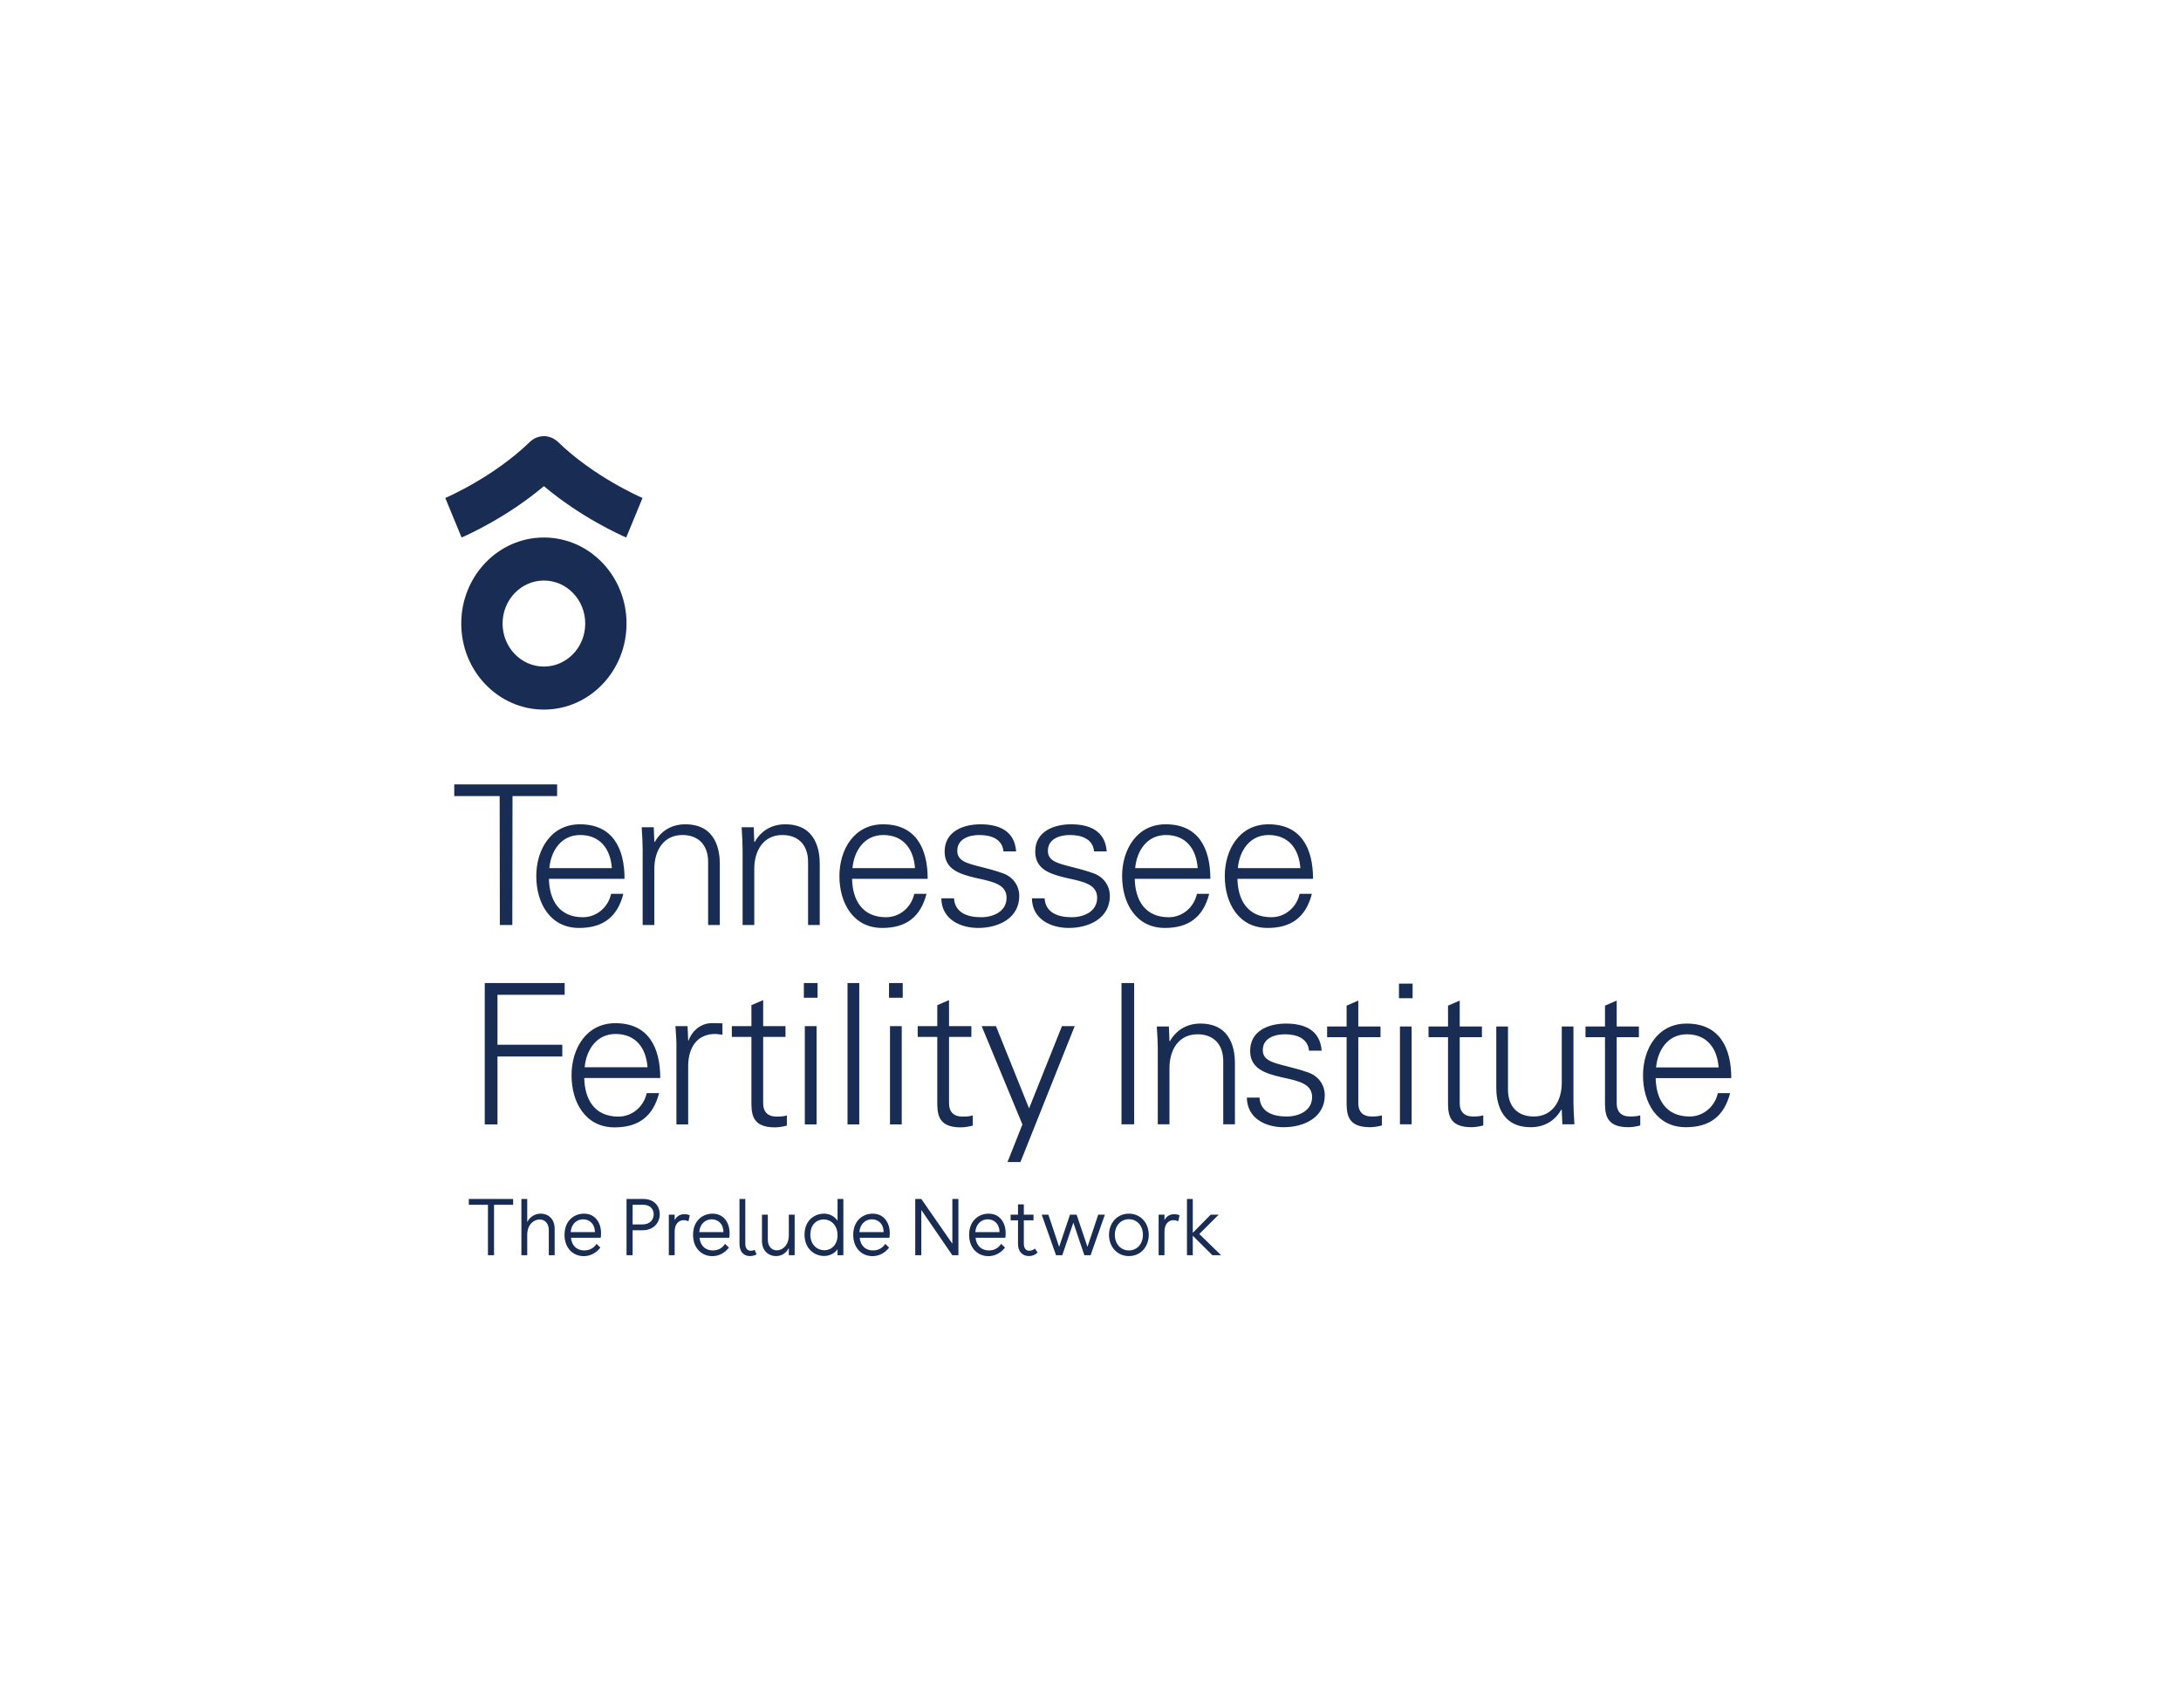 <?xml version="1.0" encoding="UTF-8"?> <svg xmlns="http://www.w3.org/2000/svg" width="240" height="188" viewBox="0 0 240 188" fill="none"><path fill-rule="evenodd" clip-rule="evenodd" d="M50.757 68.624C50.757 63.394 54.83 59.153 59.851 59.153C64.877 59.153 68.944 63.394 68.944 68.624C68.944 73.854 64.877 78.092 59.851 78.092C54.83 78.092 50.757 73.854 50.757 68.624ZM55.305 68.624C55.305 71.239 57.341 73.356 59.851 73.356C62.366 73.356 64.4 71.239 64.4 68.624C64.4 66.009 62.366 63.888 59.851 63.888C57.341 63.888 55.305 66.009 55.305 68.624ZM61.375 48.614L61.402 48.636C65.315 52.434 70.328 54.638 70.685 54.795L70.704 54.803L68.909 59.153C68.19 58.841 63.886 56.904 59.851 53.501C55.818 56.904 51.514 58.841 50.795 59.153L48.999 54.803L49.01 54.799L49.01 54.799L49.01 54.799C49.28 54.681 54.352 52.471 58.302 48.636L58.329 48.614C59.239 47.767 60.533 47.827 61.375 48.614ZM49.987 87.608H54.983L55.004 101.801H56.377L56.398 87.608H61.307V86.321H49.987V87.608ZM64.137 100.943C61.5 100.943 60.45 99.014 60.406 96.719H68.725C68.725 93.353 67.417 90.716 63.816 90.716C60.62 90.716 59.013 93.504 59.013 96.419C59.013 99.356 60.514 102.122 63.73 102.122C66.324 102.122 67.932 100.943 68.597 98.37H67.246C66.924 99.85 65.659 100.943 64.137 100.943ZM63.837 91.895C66.067 91.895 67.181 93.461 67.331 95.54H60.45C60.62 93.653 61.736 91.895 63.837 91.895ZM70.718 101.801H72.004V95.604C72.004 93.675 72.969 91.895 75.092 91.895C76.85 91.895 77.922 92.989 77.922 94.854V101.801H79.209V95.068C79.209 93.824 78.929 90.716 75.414 90.716C74.02 90.716 72.798 91.338 72.047 92.667L72.004 92.624L71.94 91.038H70.611C70.618 91.163 70.626 91.293 70.634 91.425L70.634 91.425C70.674 92.062 70.718 92.768 70.718 93.46V101.801ZM81.716 101.801H83.002V95.604C83.002 93.675 83.967 91.895 86.09 91.895C87.847 91.895 88.92 92.989 88.92 94.854V101.801H90.206V95.068C90.206 93.824 89.927 90.716 86.412 90.716C85.018 90.716 83.796 91.338 83.046 92.667L83.002 92.624L82.938 91.038H81.609C81.616 91.161 81.624 91.288 81.632 91.418L81.632 91.419L81.633 91.427L81.633 91.43L81.633 91.43L81.633 91.43V91.43C81.672 92.065 81.716 92.77 81.716 93.46V101.801ZM97.495 100.943C94.858 100.943 93.808 99.014 93.764 96.719H102.083C102.083 93.353 100.776 90.716 97.174 90.716C93.978 90.716 92.371 93.504 92.371 96.419C92.371 99.356 93.871 102.122 97.088 102.122C99.681 102.122 101.29 100.943 101.955 98.37H100.604C100.282 99.85 99.017 100.943 97.495 100.943ZM97.195 91.895C99.425 91.895 100.539 93.461 100.689 95.54H93.808C93.978 93.653 95.094 91.895 97.195 91.895ZM111.816 93.696C111.645 91.424 109.93 90.716 107.893 90.716C106.006 90.716 103.948 91.487 103.948 93.718C103.948 95.711 105.663 96.204 107.357 96.612C107.476 96.639 107.595 96.665 107.713 96.691L107.714 96.691C109.3 97.04 110.765 97.363 110.765 98.799C110.765 100.3 109.329 100.943 107.957 100.943C106.5 100.943 105.084 100.471 104.977 98.863H103.583C103.626 101.243 105.77 102.122 107.636 102.122C109.908 102.122 112.16 101.029 112.16 98.606C112.16 97.448 111.452 96.484 110.337 96.097C109.464 95.789 108.666 95.587 107.977 95.412L107.976 95.412L107.976 95.412C106.362 95.003 105.341 94.744 105.341 93.632C105.341 92.367 106.564 91.895 107.764 91.895C109.094 91.895 110.294 92.346 110.423 93.696H111.816ZM121.785 93.696C121.613 91.424 119.898 90.716 117.862 90.716C115.975 90.716 113.917 91.487 113.917 93.718C113.917 95.711 115.632 96.204 117.326 96.612C117.445 96.639 117.565 96.665 117.683 96.691C119.269 97.04 120.734 97.363 120.734 98.799C120.734 100.3 119.298 100.943 117.926 100.943C116.468 100.943 115.053 100.471 114.946 98.863H113.552C113.595 101.243 115.739 102.122 117.604 102.122C119.877 102.122 122.129 101.029 122.129 98.606C122.129 97.448 121.421 96.484 120.306 96.097C119.433 95.789 118.635 95.587 117.945 95.412L117.945 95.412C116.331 95.003 115.31 94.744 115.31 93.632C115.31 92.367 116.532 91.895 117.733 91.895C119.063 91.895 120.263 92.346 120.392 93.696H121.785ZM124.871 96.719C124.915 99.014 125.965 100.943 128.602 100.943C130.124 100.943 131.389 99.85 131.711 98.37H133.061C132.397 100.943 130.788 102.122 128.195 102.122C124.978 102.122 123.478 99.356 123.478 96.419C123.478 93.503 125.086 90.716 128.28 90.716C131.882 90.716 133.19 93.353 133.19 96.719H124.871ZM131.796 95.54C131.646 93.46 130.532 91.895 128.302 91.895C126.201 91.895 125.086 93.653 124.915 95.54H131.796ZM136.17 96.719C136.213 99.014 137.263 100.943 139.9 100.943C141.422 100.943 142.687 99.85 143.009 98.37H144.36C143.695 100.943 142.087 102.122 139.493 102.122C136.277 102.122 134.776 99.356 134.776 96.419C134.776 93.503 136.384 90.716 139.579 90.716C143.181 90.716 144.489 93.353 144.489 96.719H136.17ZM143.095 95.54C142.945 93.46 141.83 91.895 139.6 91.895C137.499 91.895 136.384 93.653 136.213 95.54H143.095ZM53.695 138.138V132.587H51.591V131.949H56.468V132.587H54.364V138.138H53.695ZM61.035 135.232V138.139H60.392V135.391C60.392 134.581 59.905 134.205 59.381 134.205C58.731 134.205 58.018 134.781 58.018 135.872V138.139H57.375V131.949H58.018V134.489C58.323 133.868 58.92 133.565 59.506 133.565C60.292 133.565 61.035 134.102 61.035 135.232ZM64.233 138.241C64.903 138.241 65.571 137.938 66.067 137.301L65.643 136.888C65.31 137.396 64.83 137.612 64.298 137.612C63.565 137.612 62.941 137.196 62.825 136.218H66.104C66.132 136.039 66.14 135.853 66.14 135.71C66.14 134.573 65.507 133.565 64.261 133.565C63.159 133.565 62.12 134.357 62.12 135.899C62.12 137.396 63.105 138.241 64.233 138.241ZM64.171 134.187C64.804 134.187 65.453 134.61 65.463 135.599H62.799C62.87 134.675 63.484 134.187 64.171 134.187ZM72.602 133.625C72.602 132.795 72.042 131.949 70.797 131.949H68.945V138.139H69.614V135.391H70.724C71.961 135.391 72.602 134.516 72.602 133.625ZM71.934 133.633C71.934 134.186 71.572 134.751 70.688 134.751H69.614V132.587H70.752C71.601 132.587 71.934 133.106 71.934 133.633ZM75.758 134.402L75.902 133.746C75.731 133.66 75.514 133.625 75.298 133.625C74.883 133.625 74.475 133.811 74.24 134.281V133.678H73.598V138.139H74.24V135.543C74.24 134.732 74.655 134.281 75.243 134.281C75.414 134.281 75.596 134.327 75.758 134.402ZM80.214 137.301C79.717 137.938 79.049 138.241 78.38 138.241C77.251 138.241 76.266 137.396 76.266 135.899C76.266 134.357 77.305 133.565 78.407 133.565C79.653 133.565 80.286 134.573 80.286 135.71C80.286 135.853 80.277 136.039 80.25 136.218H76.971C77.088 137.196 77.711 137.612 78.442 137.612C78.976 137.612 79.454 137.396 79.788 136.888L80.214 137.301ZM79.608 135.599C79.599 134.61 78.949 134.187 78.317 134.187C77.63 134.187 77.015 134.675 76.944 135.599H79.608ZM83.261 138.044C83.044 138.165 82.782 138.234 82.528 138.234C81.942 138.234 81.374 137.863 81.374 136.877V131.949H82.014V136.888C82.014 137.442 82.294 137.649 82.629 137.649C82.764 137.649 82.899 137.612 83.035 137.555L83.261 138.044ZM86.803 138.138V137.339C86.497 137.949 85.955 138.234 85.385 138.234C84.608 138.234 83.849 137.688 83.849 136.569V133.678H84.492V136.407C84.492 137.236 84.969 137.601 85.485 137.601C86.116 137.601 86.803 137.037 86.803 135.945V133.678H87.444V138.138H86.803ZM92.163 138.138V137.48C91.837 137.949 91.279 138.222 90.689 138.222C89.623 138.222 88.531 137.422 88.531 135.872C88.531 134.291 89.642 133.565 90.682 133.565C91.242 133.565 91.81 133.83 92.163 134.337V131.949H92.804V138.138H92.163ZM92.163 135.936C92.163 134.781 91.386 134.197 90.636 134.197C89.904 134.197 89.172 134.743 89.172 135.862C89.172 137.028 89.968 137.593 90.718 137.593C91.449 137.593 92.163 137.037 92.163 135.936ZM96.005 138.241C96.675 138.241 97.341 137.938 97.839 137.301L97.414 136.888C97.079 137.396 96.602 137.612 96.067 137.612C95.336 137.612 94.713 137.196 94.596 136.218H97.876C97.901 136.039 97.912 135.853 97.912 135.71C97.912 134.573 97.279 133.565 96.032 133.565C94.93 133.565 93.891 134.357 93.891 135.899C93.891 137.396 94.876 138.241 96.005 138.241ZM95.941 134.187C96.573 134.187 97.225 134.61 97.234 135.599H94.567C94.641 134.675 95.255 134.187 95.941 134.187ZM104.798 136.869L101.383 131.949H100.715V138.139H101.383V133.162L104.798 138.139H105.466V131.949H104.798V136.869ZM108.758 138.241C109.427 138.241 110.094 137.938 110.592 137.301L110.167 136.888C109.832 137.396 109.355 137.612 108.821 137.612C108.089 137.612 107.466 137.196 107.35 136.218H110.629C110.655 136.039 110.665 135.853 110.665 135.71C110.665 134.573 110.032 133.565 108.785 133.565C107.683 133.565 106.644 134.357 106.644 135.899C106.644 137.396 107.629 138.241 108.758 138.241ZM108.696 134.187C109.328 134.187 109.978 134.61 109.986 135.599H107.322C107.394 134.675 108.009 134.187 108.696 134.187ZM113.233 138.233C113.594 138.233 113.928 138.09 114.18 137.847L113.883 137.404C113.721 137.555 113.477 137.649 113.277 137.649C112.925 137.649 112.664 137.404 112.664 136.888V134.3H113.729V133.678H112.664V132.541H112.022V133.678H111.21V134.3H112.022V136.877C112.022 137.836 112.609 138.233 113.233 138.233ZM118.113 134.554L119.323 138.138H120.01L121.582 133.678H120.85L119.667 137.217L118.473 133.678H117.742L116.55 137.217L115.366 133.678H114.634L116.206 138.138H116.894L118.113 134.554ZM124.224 138.233C125.489 138.233 126.41 137.236 126.41 135.899C126.41 134.564 125.489 133.565 124.224 133.565C122.959 133.565 122.038 134.564 122.038 135.899C122.038 137.236 122.959 138.233 124.224 138.233ZM124.224 137.612C123.32 137.612 122.679 136.888 122.679 135.888C122.679 134.902 123.32 134.178 124.224 134.178C125.128 134.178 125.769 134.902 125.769 135.888C125.769 136.888 125.128 137.612 124.224 137.612ZM129.656 134.402L129.8 133.746C129.629 133.66 129.411 133.625 129.196 133.625C128.78 133.625 128.373 133.811 128.139 134.281V133.678H127.497V138.139H128.139V135.543C128.139 134.732 128.554 134.281 129.141 134.281C129.313 134.281 129.494 134.327 129.656 134.402ZM131.255 138.139H130.615V131.949H131.255V135.675L133.226 133.678H134.102L131.97 135.805L134.374 138.139H133.415L131.255 135.994V138.139ZM53.343 123.746V108.187H62.136V109.48H54.743V114.975H61.877V116.268H54.743V123.746H53.343ZM64.293 118.638C64.336 120.944 65.393 122.884 68.044 122.884C69.574 122.884 70.845 121.785 71.168 120.298H72.526C71.858 122.884 70.241 124.069 67.634 124.069C64.401 124.069 62.893 121.289 62.893 118.337C62.893 115.406 64.509 112.604 67.72 112.604C71.341 112.604 72.655 115.255 72.655 118.638H64.293ZM71.254 117.453C71.103 115.363 69.983 113.79 67.741 113.79C65.629 113.79 64.509 115.557 64.336 117.453H71.254ZM75.728 123.746H74.434V115.363C74.45 114.728 74.405 114.081 74.364 113.487C74.35 113.294 74.337 113.107 74.326 112.927H75.662L75.728 114.522H75.77C76.158 113.423 77.128 112.647 78.206 112.604C78.636 112.583 79.068 112.604 79.499 112.626V113.876C79.397 113.868 79.292 113.852 79.186 113.837C79.023 113.814 78.858 113.79 78.701 113.79C76.784 113.79 75.77 115.169 75.728 117.238V123.746ZM82.687 114.113H80.532V112.927H82.687V110.622L83.98 110.061V112.927H86.437V114.113H83.98V121.354C83.959 122.346 84.476 122.884 85.467 122.884C85.855 122.884 86.244 122.862 86.588 122.755V123.875C86.178 123.983 85.704 124.069 85.274 124.069C82.671 124.069 82.679 122.491 82.687 121.077C82.687 121.004 82.687 120.931 82.687 120.858V114.113ZM89.966 109.803H88.458V108.187H89.966V109.803ZM89.858 123.746H88.565V112.927H89.858V123.746ZM93.263 108.187H94.556V123.746H93.263V108.187ZM99.337 109.803H97.828V108.187H99.337V109.803ZM99.229 123.746H97.936V112.927H99.229V123.746ZM103.14 114.113H100.985V112.927H103.14V110.622L104.433 110.061V112.927H106.891V114.113H104.433V121.354C104.412 122.346 104.929 122.884 105.921 122.884C106.308 122.884 106.696 122.862 107.041 122.755V123.875C106.631 123.983 106.157 124.069 105.726 124.069C103.125 124.069 103.132 122.491 103.139 121.076C103.14 121.003 103.14 120.931 103.14 120.858V114.113ZM109.598 112.927L113.24 121.979L116.861 112.927H118.261L112.291 127.884H110.869L112.507 123.746L108.024 112.927H109.598ZM123.412 108.187H124.806V123.731H123.412V108.187ZM128.689 123.731H127.403V115.39C127.403 114.7 127.359 113.995 127.32 113.36L127.319 113.358C127.311 113.224 127.303 113.094 127.296 112.967H128.625L128.689 114.554L128.732 114.597C129.483 113.268 130.705 112.646 132.099 112.646C135.614 112.646 135.893 115.755 135.893 116.998V123.731H134.607V116.784C134.607 114.919 133.535 113.825 131.777 113.825C129.654 113.825 128.689 115.605 128.689 117.534V123.731ZM141.513 112.646C143.549 112.646 145.265 113.354 145.437 115.626H144.043C143.914 114.275 142.713 113.825 141.384 113.825C140.183 113.825 138.961 114.297 138.961 115.562C138.961 116.674 139.983 116.933 141.597 117.342C142.287 117.517 143.085 117.72 143.957 118.028C145.072 118.413 145.78 119.379 145.78 120.536C145.78 122.958 143.528 124.053 141.256 124.053C139.391 124.053 137.246 123.173 137.204 120.794H138.597C138.704 122.402 140.119 122.873 141.577 122.873C142.95 122.873 144.386 122.23 144.386 120.729C144.386 119.293 142.919 118.97 141.333 118.621L141.332 118.621C141.214 118.595 141.095 118.569 140.977 118.542C139.283 118.135 137.568 117.642 137.568 115.648C137.568 113.418 139.626 112.646 141.513 112.646ZM146.039 114.146H148.183V120.857C148.183 120.929 148.183 121.001 148.182 121.074C148.175 122.482 148.168 124.052 150.756 124.052C151.185 124.052 151.656 123.966 152.064 123.859V122.744C151.721 122.851 151.335 122.873 150.949 122.873C149.962 122.873 149.448 122.337 149.47 121.35V114.146H151.914V112.967H149.47V110.115L148.183 110.673V112.967H146.039V114.146ZM153.944 109.858H155.445V108.25H153.944V109.858ZM154.051 123.73H155.338V112.967H154.051V123.73ZM157.199 114.146H159.342V120.857C159.342 120.929 159.342 121.001 159.342 121.074C159.334 122.482 159.327 124.052 161.915 124.052C162.344 124.052 162.816 123.966 163.223 123.859V122.744C162.88 122.851 162.494 122.873 162.108 122.873C161.122 122.873 160.607 122.337 160.629 121.35V114.146H163.073V112.967H160.629V110.115L159.342 110.673V112.967H157.199V114.146ZM173.145 112.967H171.859V119.163C171.859 121.093 170.894 122.873 168.771 122.873C167.013 122.873 165.941 121.779 165.941 119.914V112.967H164.654V119.699C164.654 120.943 164.933 124.052 168.449 124.052C169.843 124.052 171.065 123.43 171.815 122.101L171.859 122.144L171.923 123.73H173.252C173.245 123.607 173.237 123.48 173.229 123.351C173.189 122.712 173.145 122.003 173.145 121.307V112.967ZM174.471 114.146H176.616V120.857C176.616 120.929 176.615 121.001 176.615 121.074C176.608 122.482 176.6 124.052 179.188 124.052C179.617 124.052 180.088 123.966 180.497 123.859V122.744C180.153 122.851 179.767 122.873 179.381 122.873C178.395 122.873 177.881 122.337 177.902 121.35V114.146H180.346V112.967H177.902V110.115L176.616 110.673V112.967H174.471V114.146ZM185.923 122.873C183.287 122.873 182.236 120.943 182.193 118.649H190.512C190.512 115.283 189.204 112.646 185.602 112.646C182.407 112.646 180.799 115.433 180.799 118.348C180.799 121.286 182.3 124.052 185.516 124.052C188.11 124.052 189.718 122.873 190.383 120.299H189.033C188.711 121.779 187.446 122.873 185.923 122.873ZM185.623 113.825C187.854 113.825 188.968 115.39 189.118 117.469H182.236C182.407 115.582 183.523 113.825 185.623 113.825Z" fill="#192C53"></path></svg> 